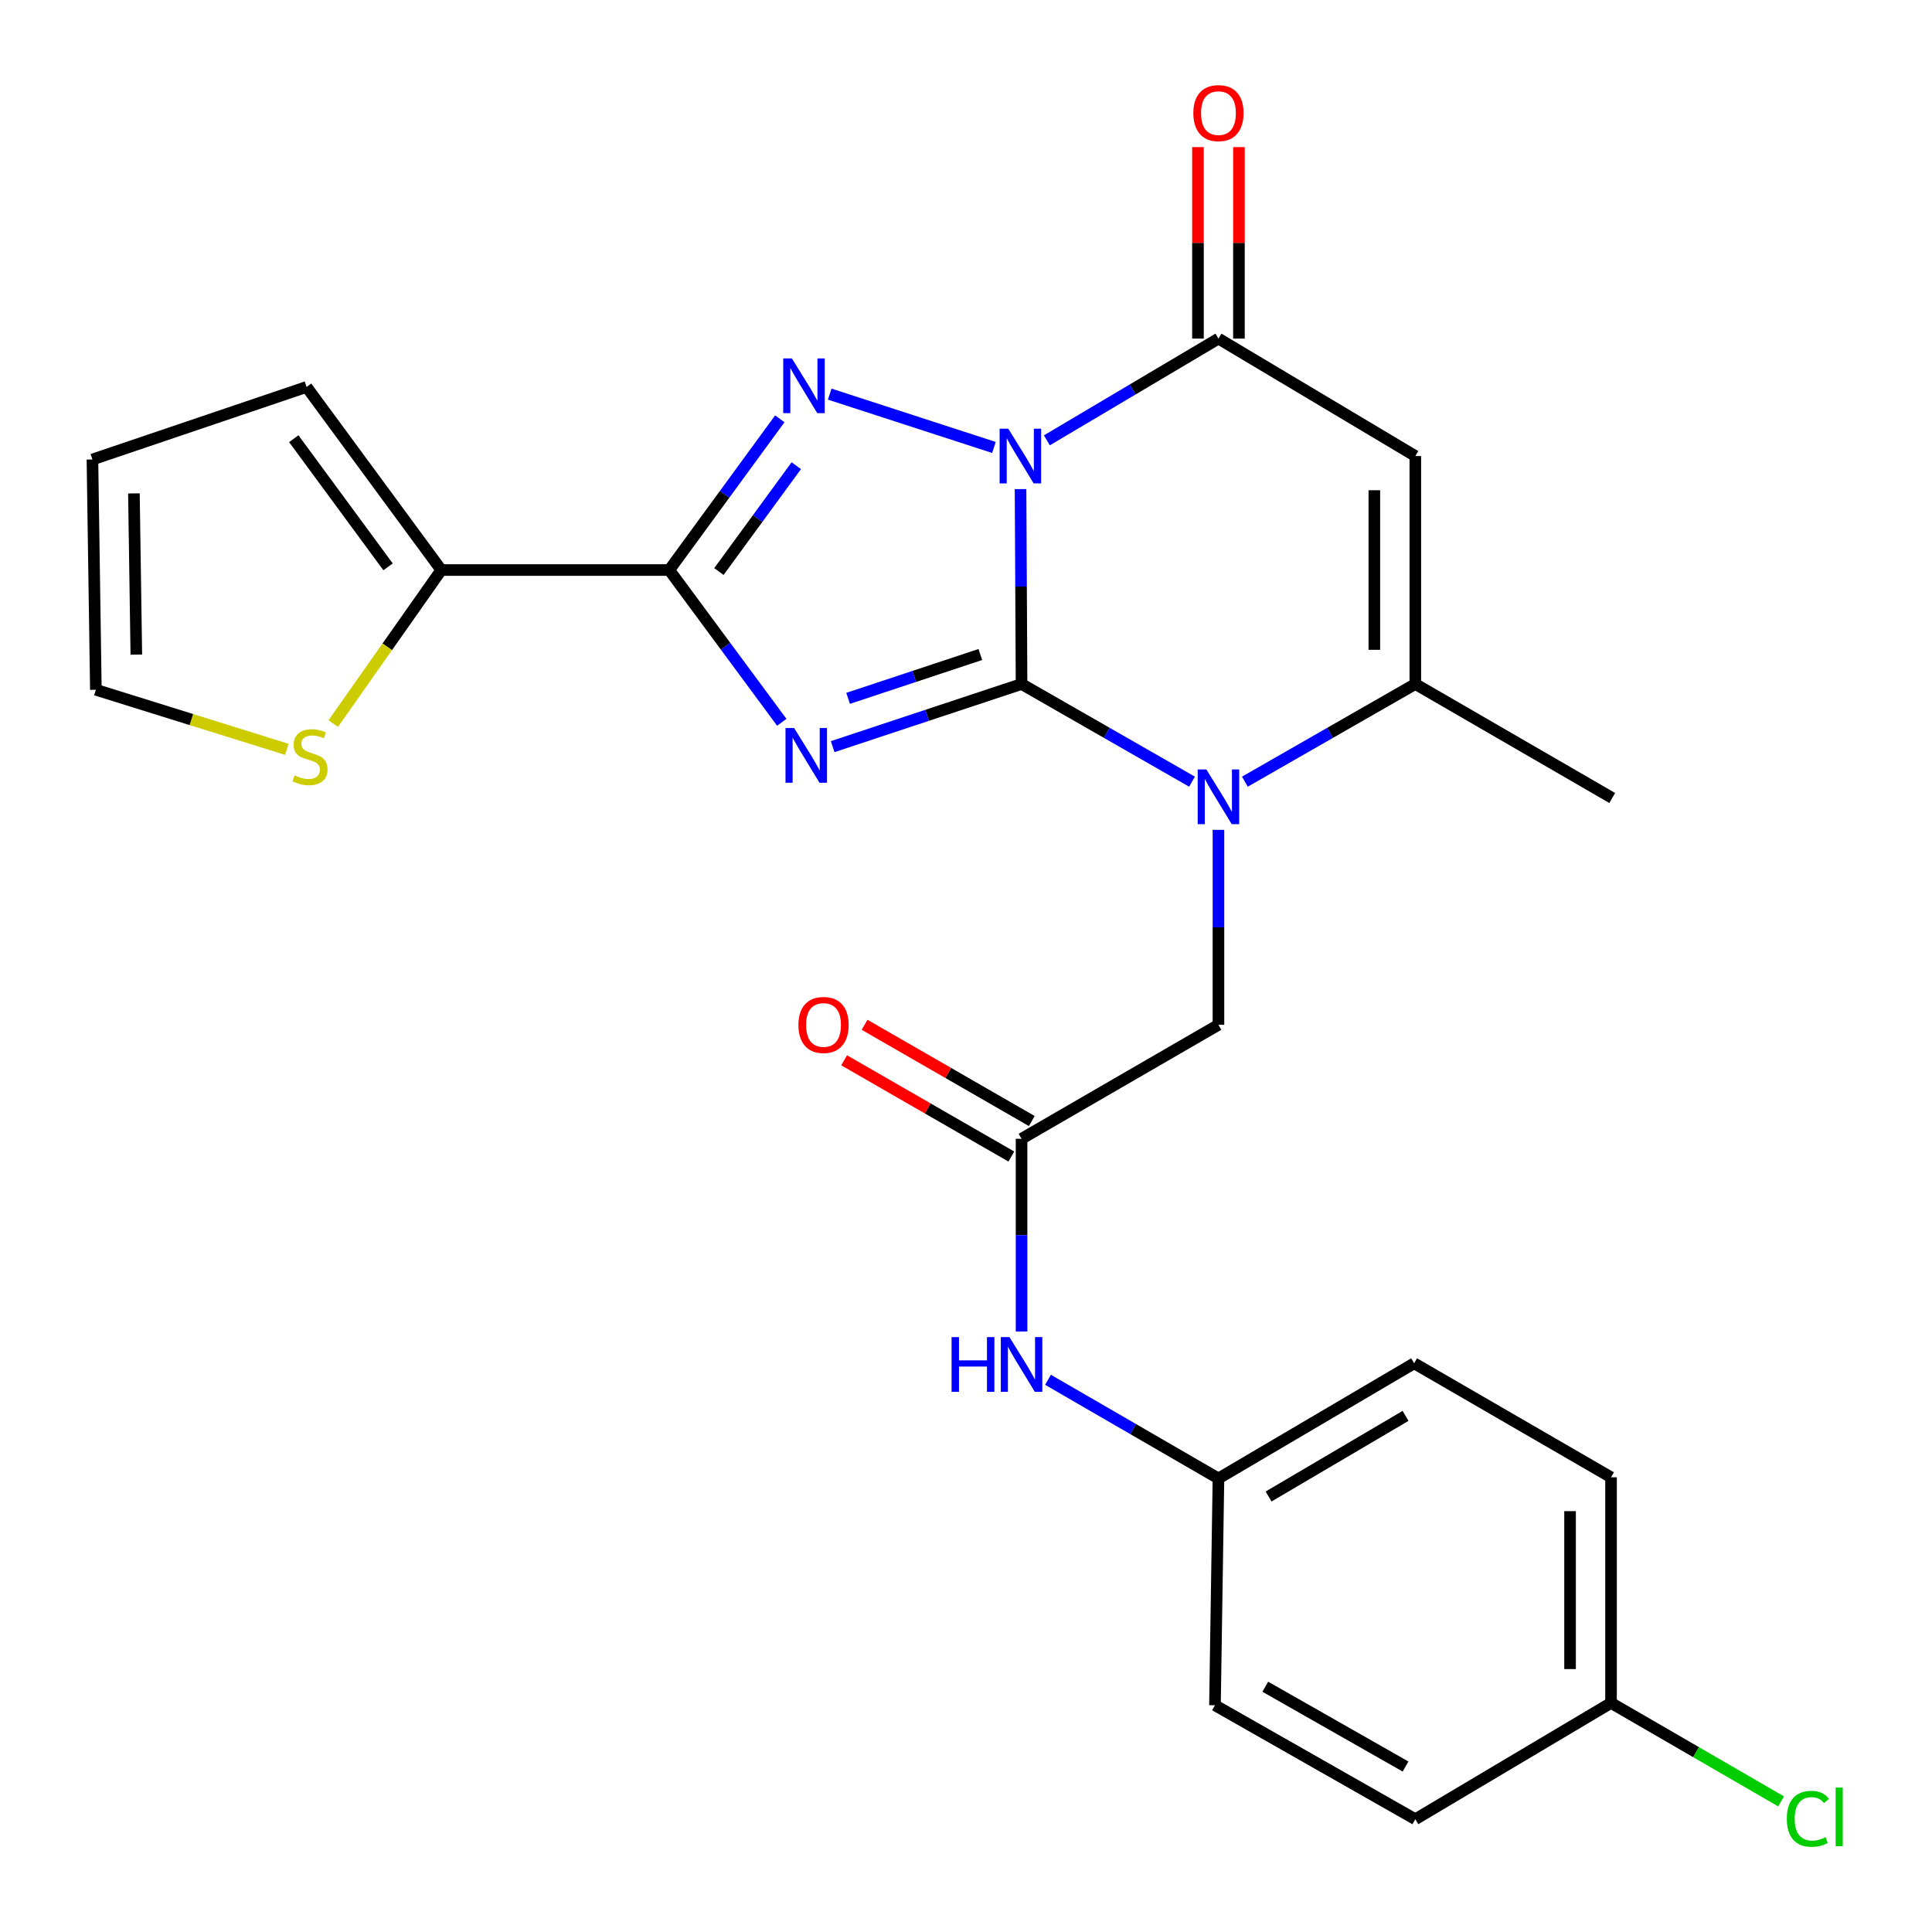 <?xml version='1.0' encoding='iso-8859-1'?>
<svg version='1.1' baseProfile='full'
              xmlns='http://www.w3.org/2000/svg'
                      xmlns:rdkit='http://www.rdkit.org/xml'
                      xmlns:xlink='http://www.w3.org/1999/xlink'
                  xml:space='preserve'
width='1000px' height='1000px' viewBox='0 0 1000 1000'>
<!-- END OF HEADER -->
<rect style='opacity:1.0;fill:#FFFFFF;stroke:none' width='1000' height='1000' x='0' y='0'> </rect>
<path class='bond-0' d='M 528.757,354.043 L 528.495,303.6' style='fill:none;fill-rule:evenodd;stroke:#000000;stroke-width:6px;stroke-linecap:butt;stroke-linejoin:miter;stroke-opacity:1' />
<path class='bond-0' d='M 528.495,303.6 L 528.233,253.157' style='fill:none;fill-rule:evenodd;stroke:#0000FF;stroke-width:6px;stroke-linecap:butt;stroke-linejoin:miter;stroke-opacity:1' />
<path class='bond-1' d='M 528.757,354.043 L 479.873,370.251' style='fill:none;fill-rule:evenodd;stroke:#000000;stroke-width:6px;stroke-linecap:butt;stroke-linejoin:miter;stroke-opacity:1' />
<path class='bond-1' d='M 479.873,370.251 L 430.988,386.46' style='fill:none;fill-rule:evenodd;stroke:#0000FF;stroke-width:6px;stroke-linecap:butt;stroke-linejoin:miter;stroke-opacity:1' />
<path class='bond-1' d='M 507.417,338.773 L 473.198,350.12' style='fill:none;fill-rule:evenodd;stroke:#000000;stroke-width:6px;stroke-linecap:butt;stroke-linejoin:miter;stroke-opacity:1' />
<path class='bond-1' d='M 473.198,350.12 L 438.978,361.466' style='fill:none;fill-rule:evenodd;stroke:#0000FF;stroke-width:6px;stroke-linecap:butt;stroke-linejoin:miter;stroke-opacity:1' />
<path class='bond-4' d='M 528.757,354.043 L 572.875,379.318' style='fill:none;fill-rule:evenodd;stroke:#000000;stroke-width:6px;stroke-linecap:butt;stroke-linejoin:miter;stroke-opacity:1' />
<path class='bond-4' d='M 572.875,379.318 L 616.993,404.593' style='fill:none;fill-rule:evenodd;stroke:#0000FF;stroke-width:6px;stroke-linecap:butt;stroke-linejoin:miter;stroke-opacity:1' />
<path class='bond-2' d='M 514.46,231.603 L 429.459,203.999' style='fill:none;fill-rule:evenodd;stroke:#0000FF;stroke-width:6px;stroke-linecap:butt;stroke-linejoin:miter;stroke-opacity:1' />
<path class='bond-5' d='M 541.864,227.912 L 586.267,201.585' style='fill:none;fill-rule:evenodd;stroke:#0000FF;stroke-width:6px;stroke-linecap:butt;stroke-linejoin:miter;stroke-opacity:1' />
<path class='bond-5' d='M 586.267,201.585 L 630.669,175.258' style='fill:none;fill-rule:evenodd;stroke:#000000;stroke-width:6px;stroke-linecap:butt;stroke-linejoin:miter;stroke-opacity:1' />
<path class='bond-3' d='M 404.644,373.852 L 375.523,334.448' style='fill:none;fill-rule:evenodd;stroke:#0000FF;stroke-width:6px;stroke-linecap:butt;stroke-linejoin:miter;stroke-opacity:1' />
<path class='bond-3' d='M 375.523,334.448 L 346.402,295.045' style='fill:none;fill-rule:evenodd;stroke:#000000;stroke-width:6px;stroke-linecap:butt;stroke-linejoin:miter;stroke-opacity:1' />
<path class='bond-26' d='M 403.622,216.786 L 375.012,255.915' style='fill:none;fill-rule:evenodd;stroke:#0000FF;stroke-width:6px;stroke-linecap:butt;stroke-linejoin:miter;stroke-opacity:1' />
<path class='bond-26' d='M 375.012,255.915 L 346.402,295.045' style='fill:none;fill-rule:evenodd;stroke:#000000;stroke-width:6px;stroke-linecap:butt;stroke-linejoin:miter;stroke-opacity:1' />
<path class='bond-26' d='M 412.16,241.043 L 392.133,268.434' style='fill:none;fill-rule:evenodd;stroke:#0000FF;stroke-width:6px;stroke-linecap:butt;stroke-linejoin:miter;stroke-opacity:1' />
<path class='bond-26' d='M 392.133,268.434 L 372.106,295.824' style='fill:none;fill-rule:evenodd;stroke:#000000;stroke-width:6px;stroke-linecap:butt;stroke-linejoin:miter;stroke-opacity:1' />
<path class='bond-8' d='M 346.402,295.045 L 228.406,295.045' style='fill:none;fill-rule:evenodd;stroke:#000000;stroke-width:6px;stroke-linecap:butt;stroke-linejoin:miter;stroke-opacity:1' />
<path class='bond-7' d='M 644.345,404.592 L 688.457,379.317' style='fill:none;fill-rule:evenodd;stroke:#0000FF;stroke-width:6px;stroke-linecap:butt;stroke-linejoin:miter;stroke-opacity:1' />
<path class='bond-7' d='M 688.457,379.317 L 732.569,354.043' style='fill:none;fill-rule:evenodd;stroke:#000000;stroke-width:6px;stroke-linecap:butt;stroke-linejoin:miter;stroke-opacity:1' />
<path class='bond-10' d='M 630.669,429.538 L 630.669,479.987' style='fill:none;fill-rule:evenodd;stroke:#0000FF;stroke-width:6px;stroke-linecap:butt;stroke-linejoin:miter;stroke-opacity:1' />
<path class='bond-10' d='M 630.669,479.987 L 630.669,530.435' style='fill:none;fill-rule:evenodd;stroke:#000000;stroke-width:6px;stroke-linecap:butt;stroke-linejoin:miter;stroke-opacity:1' />
<path class='bond-13' d='M 641.274,175.258 L 641.274,125.701' style='fill:none;fill-rule:evenodd;stroke:#000000;stroke-width:6px;stroke-linecap:butt;stroke-linejoin:miter;stroke-opacity:1' />
<path class='bond-13' d='M 641.274,125.701 L 641.274,76.144' style='fill:none;fill-rule:evenodd;stroke:#FF0000;stroke-width:6px;stroke-linecap:butt;stroke-linejoin:miter;stroke-opacity:1' />
<path class='bond-13' d='M 620.064,175.258 L 620.064,125.701' style='fill:none;fill-rule:evenodd;stroke:#000000;stroke-width:6px;stroke-linecap:butt;stroke-linejoin:miter;stroke-opacity:1' />
<path class='bond-13' d='M 620.064,125.701 L 620.064,76.144' style='fill:none;fill-rule:evenodd;stroke:#FF0000;stroke-width:6px;stroke-linecap:butt;stroke-linejoin:miter;stroke-opacity:1' />
<path class='bond-27' d='M 630.669,175.258 L 732.569,236.047' style='fill:none;fill-rule:evenodd;stroke:#000000;stroke-width:6px;stroke-linecap:butt;stroke-linejoin:miter;stroke-opacity:1' />
<path class='bond-6' d='M 732.569,236.047 L 732.569,354.043' style='fill:none;fill-rule:evenodd;stroke:#000000;stroke-width:6px;stroke-linecap:butt;stroke-linejoin:miter;stroke-opacity:1' />
<path class='bond-6' d='M 711.36,253.746 L 711.36,336.343' style='fill:none;fill-rule:evenodd;stroke:#000000;stroke-width:6px;stroke-linecap:butt;stroke-linejoin:miter;stroke-opacity:1' />
<path class='bond-20' d='M 732.569,354.043 L 834.481,413.04' style='fill:none;fill-rule:evenodd;stroke:#000000;stroke-width:6px;stroke-linecap:butt;stroke-linejoin:miter;stroke-opacity:1' />
<path class='bond-11' d='M 228.406,295.045 L 200.442,334.784' style='fill:none;fill-rule:evenodd;stroke:#000000;stroke-width:6px;stroke-linecap:butt;stroke-linejoin:miter;stroke-opacity:1' />
<path class='bond-11' d='M 200.442,334.784 L 172.478,374.524' style='fill:none;fill-rule:evenodd;stroke:#CCCC00;stroke-width:6px;stroke-linecap:butt;stroke-linejoin:miter;stroke-opacity:1' />
<path class='bond-14' d='M 228.406,295.045 L 158.686,200.285' style='fill:none;fill-rule:evenodd;stroke:#000000;stroke-width:6px;stroke-linecap:butt;stroke-linejoin:miter;stroke-opacity:1' />
<path class='bond-14' d='M 200.865,293.4 L 152.06,227.069' style='fill:none;fill-rule:evenodd;stroke:#000000;stroke-width:6px;stroke-linecap:butt;stroke-linejoin:miter;stroke-opacity:1' />
<path class='bond-9' d='M 528.757,589.433 L 630.669,530.435' style='fill:none;fill-rule:evenodd;stroke:#000000;stroke-width:6px;stroke-linecap:butt;stroke-linejoin:miter;stroke-opacity:1' />
<path class='bond-12' d='M 528.757,589.433 L 528.757,639.302' style='fill:none;fill-rule:evenodd;stroke:#000000;stroke-width:6px;stroke-linecap:butt;stroke-linejoin:miter;stroke-opacity:1' />
<path class='bond-12' d='M 528.757,639.302 L 528.757,689.17' style='fill:none;fill-rule:evenodd;stroke:#0000FF;stroke-width:6px;stroke-linecap:butt;stroke-linejoin:miter;stroke-opacity:1' />
<path class='bond-16' d='M 534.047,580.242 L 490.775,555.335' style='fill:none;fill-rule:evenodd;stroke:#000000;stroke-width:6px;stroke-linecap:butt;stroke-linejoin:miter;stroke-opacity:1' />
<path class='bond-16' d='M 490.775,555.335 L 447.503,530.429' style='fill:none;fill-rule:evenodd;stroke:#FF0000;stroke-width:6px;stroke-linecap:butt;stroke-linejoin:miter;stroke-opacity:1' />
<path class='bond-16' d='M 523.467,598.624 L 480.195,573.718' style='fill:none;fill-rule:evenodd;stroke:#000000;stroke-width:6px;stroke-linecap:butt;stroke-linejoin:miter;stroke-opacity:1' />
<path class='bond-16' d='M 480.195,573.718 L 436.923,548.811' style='fill:none;fill-rule:evenodd;stroke:#FF0000;stroke-width:6px;stroke-linecap:butt;stroke-linejoin:miter;stroke-opacity:1' />
<path class='bond-15' d='M 148.482,387.858 L 99.052,372.441' style='fill:none;fill-rule:evenodd;stroke:#CCCC00;stroke-width:6px;stroke-linecap:butt;stroke-linejoin:miter;stroke-opacity:1' />
<path class='bond-15' d='M 99.052,372.441 L 49.622,357.024' style='fill:none;fill-rule:evenodd;stroke:#000000;stroke-width:6px;stroke-linecap:butt;stroke-linejoin:miter;stroke-opacity:1' />
<path class='bond-18' d='M 542.441,714.172 L 586.555,739.711' style='fill:none;fill-rule:evenodd;stroke:#0000FF;stroke-width:6px;stroke-linecap:butt;stroke-linejoin:miter;stroke-opacity:1' />
<path class='bond-18' d='M 586.555,739.711 L 630.669,765.249' style='fill:none;fill-rule:evenodd;stroke:#000000;stroke-width:6px;stroke-linecap:butt;stroke-linejoin:miter;stroke-opacity:1' />
<path class='bond-17' d='M 158.686,200.285 L 47.843,237.826' style='fill:none;fill-rule:evenodd;stroke:#000000;stroke-width:6px;stroke-linecap:butt;stroke-linejoin:miter;stroke-opacity:1' />
<path class='bond-28' d='M 49.622,357.024 L 47.843,237.826' style='fill:none;fill-rule:evenodd;stroke:#000000;stroke-width:6px;stroke-linecap:butt;stroke-linejoin:miter;stroke-opacity:1' />
<path class='bond-28' d='M 70.562,338.827 L 69.317,255.389' style='fill:none;fill-rule:evenodd;stroke:#000000;stroke-width:6px;stroke-linecap:butt;stroke-linejoin:miter;stroke-opacity:1' />
<path class='bond-22' d='M 630.669,765.249 L 628.866,882.632' style='fill:none;fill-rule:evenodd;stroke:#000000;stroke-width:6px;stroke-linecap:butt;stroke-linejoin:miter;stroke-opacity:1' />
<path class='bond-23' d='M 630.669,765.249 L 731.957,705.638' style='fill:none;fill-rule:evenodd;stroke:#000000;stroke-width:6px;stroke-linecap:butt;stroke-linejoin:miter;stroke-opacity:1' />
<path class='bond-23' d='M 656.62,774.586 L 727.521,732.858' style='fill:none;fill-rule:evenodd;stroke:#000000;stroke-width:6px;stroke-linecap:butt;stroke-linejoin:miter;stroke-opacity:1' />
<path class='bond-19' d='M 833.868,881.43 L 833.868,764.648' style='fill:none;fill-rule:evenodd;stroke:#000000;stroke-width:6px;stroke-linecap:butt;stroke-linejoin:miter;stroke-opacity:1' />
<path class='bond-19' d='M 812.659,863.912 L 812.659,782.165' style='fill:none;fill-rule:evenodd;stroke:#000000;stroke-width:6px;stroke-linecap:butt;stroke-linejoin:miter;stroke-opacity:1' />
<path class='bond-21' d='M 833.868,881.43 L 877.887,906.915' style='fill:none;fill-rule:evenodd;stroke:#000000;stroke-width:6px;stroke-linecap:butt;stroke-linejoin:miter;stroke-opacity:1' />
<path class='bond-21' d='M 877.887,906.915 L 921.905,932.401' style='fill:none;fill-rule:evenodd;stroke:#00CC00;stroke-width:6px;stroke-linecap:butt;stroke-linejoin:miter;stroke-opacity:1' />
<path class='bond-29' d='M 833.868,881.43 L 732.569,941.63' style='fill:none;fill-rule:evenodd;stroke:#000000;stroke-width:6px;stroke-linecap:butt;stroke-linejoin:miter;stroke-opacity:1' />
<path class='bond-24' d='M 628.866,882.632 L 732.569,941.63' style='fill:none;fill-rule:evenodd;stroke:#000000;stroke-width:6px;stroke-linecap:butt;stroke-linejoin:miter;stroke-opacity:1' />
<path class='bond-24' d='M 654.91,873.046 L 727.502,914.345' style='fill:none;fill-rule:evenodd;stroke:#000000;stroke-width:6px;stroke-linecap:butt;stroke-linejoin:miter;stroke-opacity:1' />
<path class='bond-25' d='M 731.957,705.638 L 833.868,764.648' style='fill:none;fill-rule:evenodd;stroke:#000000;stroke-width:6px;stroke-linecap:butt;stroke-linejoin:miter;stroke-opacity:1' />
<path  class='atom-1' d='M 521.885 221.887
L 531.165 236.887
Q 532.085 238.367, 533.565 241.047
Q 535.045 243.727, 535.125 243.887
L 535.125 221.887
L 538.885 221.887
L 538.885 250.207
L 535.005 250.207
L 525.045 233.807
Q 523.885 231.887, 522.645 229.687
Q 521.445 227.487, 521.085 226.807
L 521.085 250.207
L 517.405 250.207
L 517.405 221.887
L 521.885 221.887
' fill='#0000FF'/>
<path  class='atom-2' d='M 411.053 376.834
L 420.333 391.834
Q 421.253 393.314, 422.733 395.994
Q 424.213 398.674, 424.293 398.834
L 424.293 376.834
L 428.053 376.834
L 428.053 405.154
L 424.173 405.154
L 414.213 388.754
Q 413.053 386.834, 411.813 384.634
Q 410.613 382.434, 410.253 381.754
L 410.253 405.154
L 406.573 405.154
L 406.573 376.834
L 411.053 376.834
' fill='#0000FF'/>
<path  class='atom-3' d='M 409.875 185.512
L 419.155 200.512
Q 420.075 201.992, 421.555 204.672
Q 423.035 207.352, 423.115 207.512
L 423.115 185.512
L 426.875 185.512
L 426.875 213.832
L 422.995 213.832
L 413.035 197.432
Q 411.875 195.512, 410.635 193.312
Q 409.435 191.112, 409.075 190.432
L 409.075 213.832
L 405.395 213.832
L 405.395 185.512
L 409.875 185.512
' fill='#0000FF'/>
<path  class='atom-5' d='M 624.409 398.268
L 633.689 413.268
Q 634.609 414.748, 636.089 417.428
Q 637.569 420.108, 637.649 420.268
L 637.649 398.268
L 641.409 398.268
L 641.409 426.588
L 637.529 426.588
L 627.569 410.188
Q 626.409 408.268, 625.169 406.068
Q 623.969 403.868, 623.609 403.188
L 623.609 426.588
L 619.929 426.588
L 619.929 398.268
L 624.409 398.268
' fill='#0000FF'/>
<path  class='atom-12' d='M 152.465 401.315
Q 152.785 401.435, 154.105 401.995
Q 155.425 402.555, 156.865 402.915
Q 158.345 403.235, 159.785 403.235
Q 162.465 403.235, 164.025 401.955
Q 165.585 400.635, 165.585 398.355
Q 165.585 396.795, 164.785 395.835
Q 164.025 394.875, 162.825 394.355
Q 161.625 393.835, 159.625 393.235
Q 157.105 392.475, 155.585 391.755
Q 154.105 391.035, 153.025 389.515
Q 151.985 387.995, 151.985 385.435
Q 151.985 381.875, 154.385 379.675
Q 156.825 377.475, 161.625 377.475
Q 164.905 377.475, 168.625 379.035
L 167.705 382.115
Q 164.305 380.715, 161.745 380.715
Q 158.985 380.715, 157.465 381.875
Q 155.945 382.995, 155.985 384.955
Q 155.985 386.475, 156.745 387.395
Q 157.545 388.315, 158.665 388.835
Q 159.825 389.355, 161.745 389.955
Q 164.305 390.755, 165.825 391.555
Q 167.345 392.355, 168.425 393.995
Q 169.545 395.595, 169.545 398.355
Q 169.545 402.275, 166.905 404.395
Q 164.305 406.475, 159.945 406.475
Q 157.425 406.475, 155.505 405.915
Q 153.625 405.395, 151.385 404.475
L 152.465 401.315
' fill='#CCCC00'/>
<path  class='atom-13' d='M 492.537 692.091
L 496.377 692.091
L 496.377 704.131
L 510.857 704.131
L 510.857 692.091
L 514.697 692.091
L 514.697 720.411
L 510.857 720.411
L 510.857 707.331
L 496.377 707.331
L 496.377 720.411
L 492.537 720.411
L 492.537 692.091
' fill='#0000FF'/>
<path  class='atom-13' d='M 522.497 692.091
L 531.777 707.091
Q 532.697 708.571, 534.177 711.251
Q 535.657 713.931, 535.737 714.091
L 535.737 692.091
L 539.497 692.091
L 539.497 720.411
L 535.617 720.411
L 525.657 704.011
Q 524.497 702.091, 523.257 699.891
Q 522.057 697.691, 521.697 697.011
L 521.697 720.411
L 518.017 720.411
L 518.017 692.091
L 522.497 692.091
' fill='#0000FF'/>
<path  class='atom-14' d='M 617.669 58.544
Q 617.669 51.744, 621.029 47.944
Q 624.389 44.144, 630.669 44.144
Q 636.949 44.144, 640.309 47.944
Q 643.669 51.744, 643.669 58.544
Q 643.669 65.424, 640.269 69.344
Q 636.869 73.224, 630.669 73.224
Q 624.429 73.224, 621.029 69.344
Q 617.669 65.464, 617.669 58.544
M 630.669 70.024
Q 634.989 70.024, 637.309 67.144
Q 639.669 64.224, 639.669 58.544
Q 639.669 52.984, 637.309 50.184
Q 634.989 47.344, 630.669 47.344
Q 626.349 47.344, 623.989 50.144
Q 621.669 52.944, 621.669 58.544
Q 621.669 64.264, 623.989 67.144
Q 626.349 70.024, 630.669 70.024
' fill='#FF0000'/>
<path  class='atom-17' d='M 413.256 530.515
Q 413.256 523.715, 416.616 519.915
Q 419.976 516.115, 426.256 516.115
Q 432.536 516.115, 435.896 519.915
Q 439.256 523.715, 439.256 530.515
Q 439.256 537.395, 435.856 541.315
Q 432.456 545.195, 426.256 545.195
Q 420.016 545.195, 416.616 541.315
Q 413.256 537.435, 413.256 530.515
M 426.256 541.995
Q 430.576 541.995, 432.896 539.115
Q 435.256 536.195, 435.256 530.515
Q 435.256 524.955, 432.896 522.155
Q 430.576 519.315, 426.256 519.315
Q 421.936 519.315, 419.576 522.115
Q 417.256 524.915, 417.256 530.515
Q 417.256 536.235, 419.576 539.115
Q 421.936 541.995, 426.256 541.995
' fill='#FF0000'/>
<path  class='atom-22' d='M 924.849 941.408
Q 924.849 934.368, 928.129 930.688
Q 931.449 926.968, 937.729 926.968
Q 943.569 926.968, 946.689 931.088
L 944.049 933.248
Q 941.769 930.248, 937.729 930.248
Q 933.449 930.248, 931.169 933.128
Q 928.929 935.968, 928.929 941.408
Q 928.929 947.008, 931.249 949.888
Q 933.609 952.768, 938.169 952.768
Q 941.289 952.768, 944.929 950.888
L 946.049 953.888
Q 944.569 954.848, 942.329 955.408
Q 940.089 955.968, 937.609 955.968
Q 931.449 955.968, 928.129 952.208
Q 924.849 948.448, 924.849 941.408
' fill='#00CC00'/>
<path  class='atom-22' d='M 950.129 925.248
L 953.809 925.248
L 953.809 955.608
L 950.129 955.608
L 950.129 925.248
' fill='#00CC00'/>
</svg>

